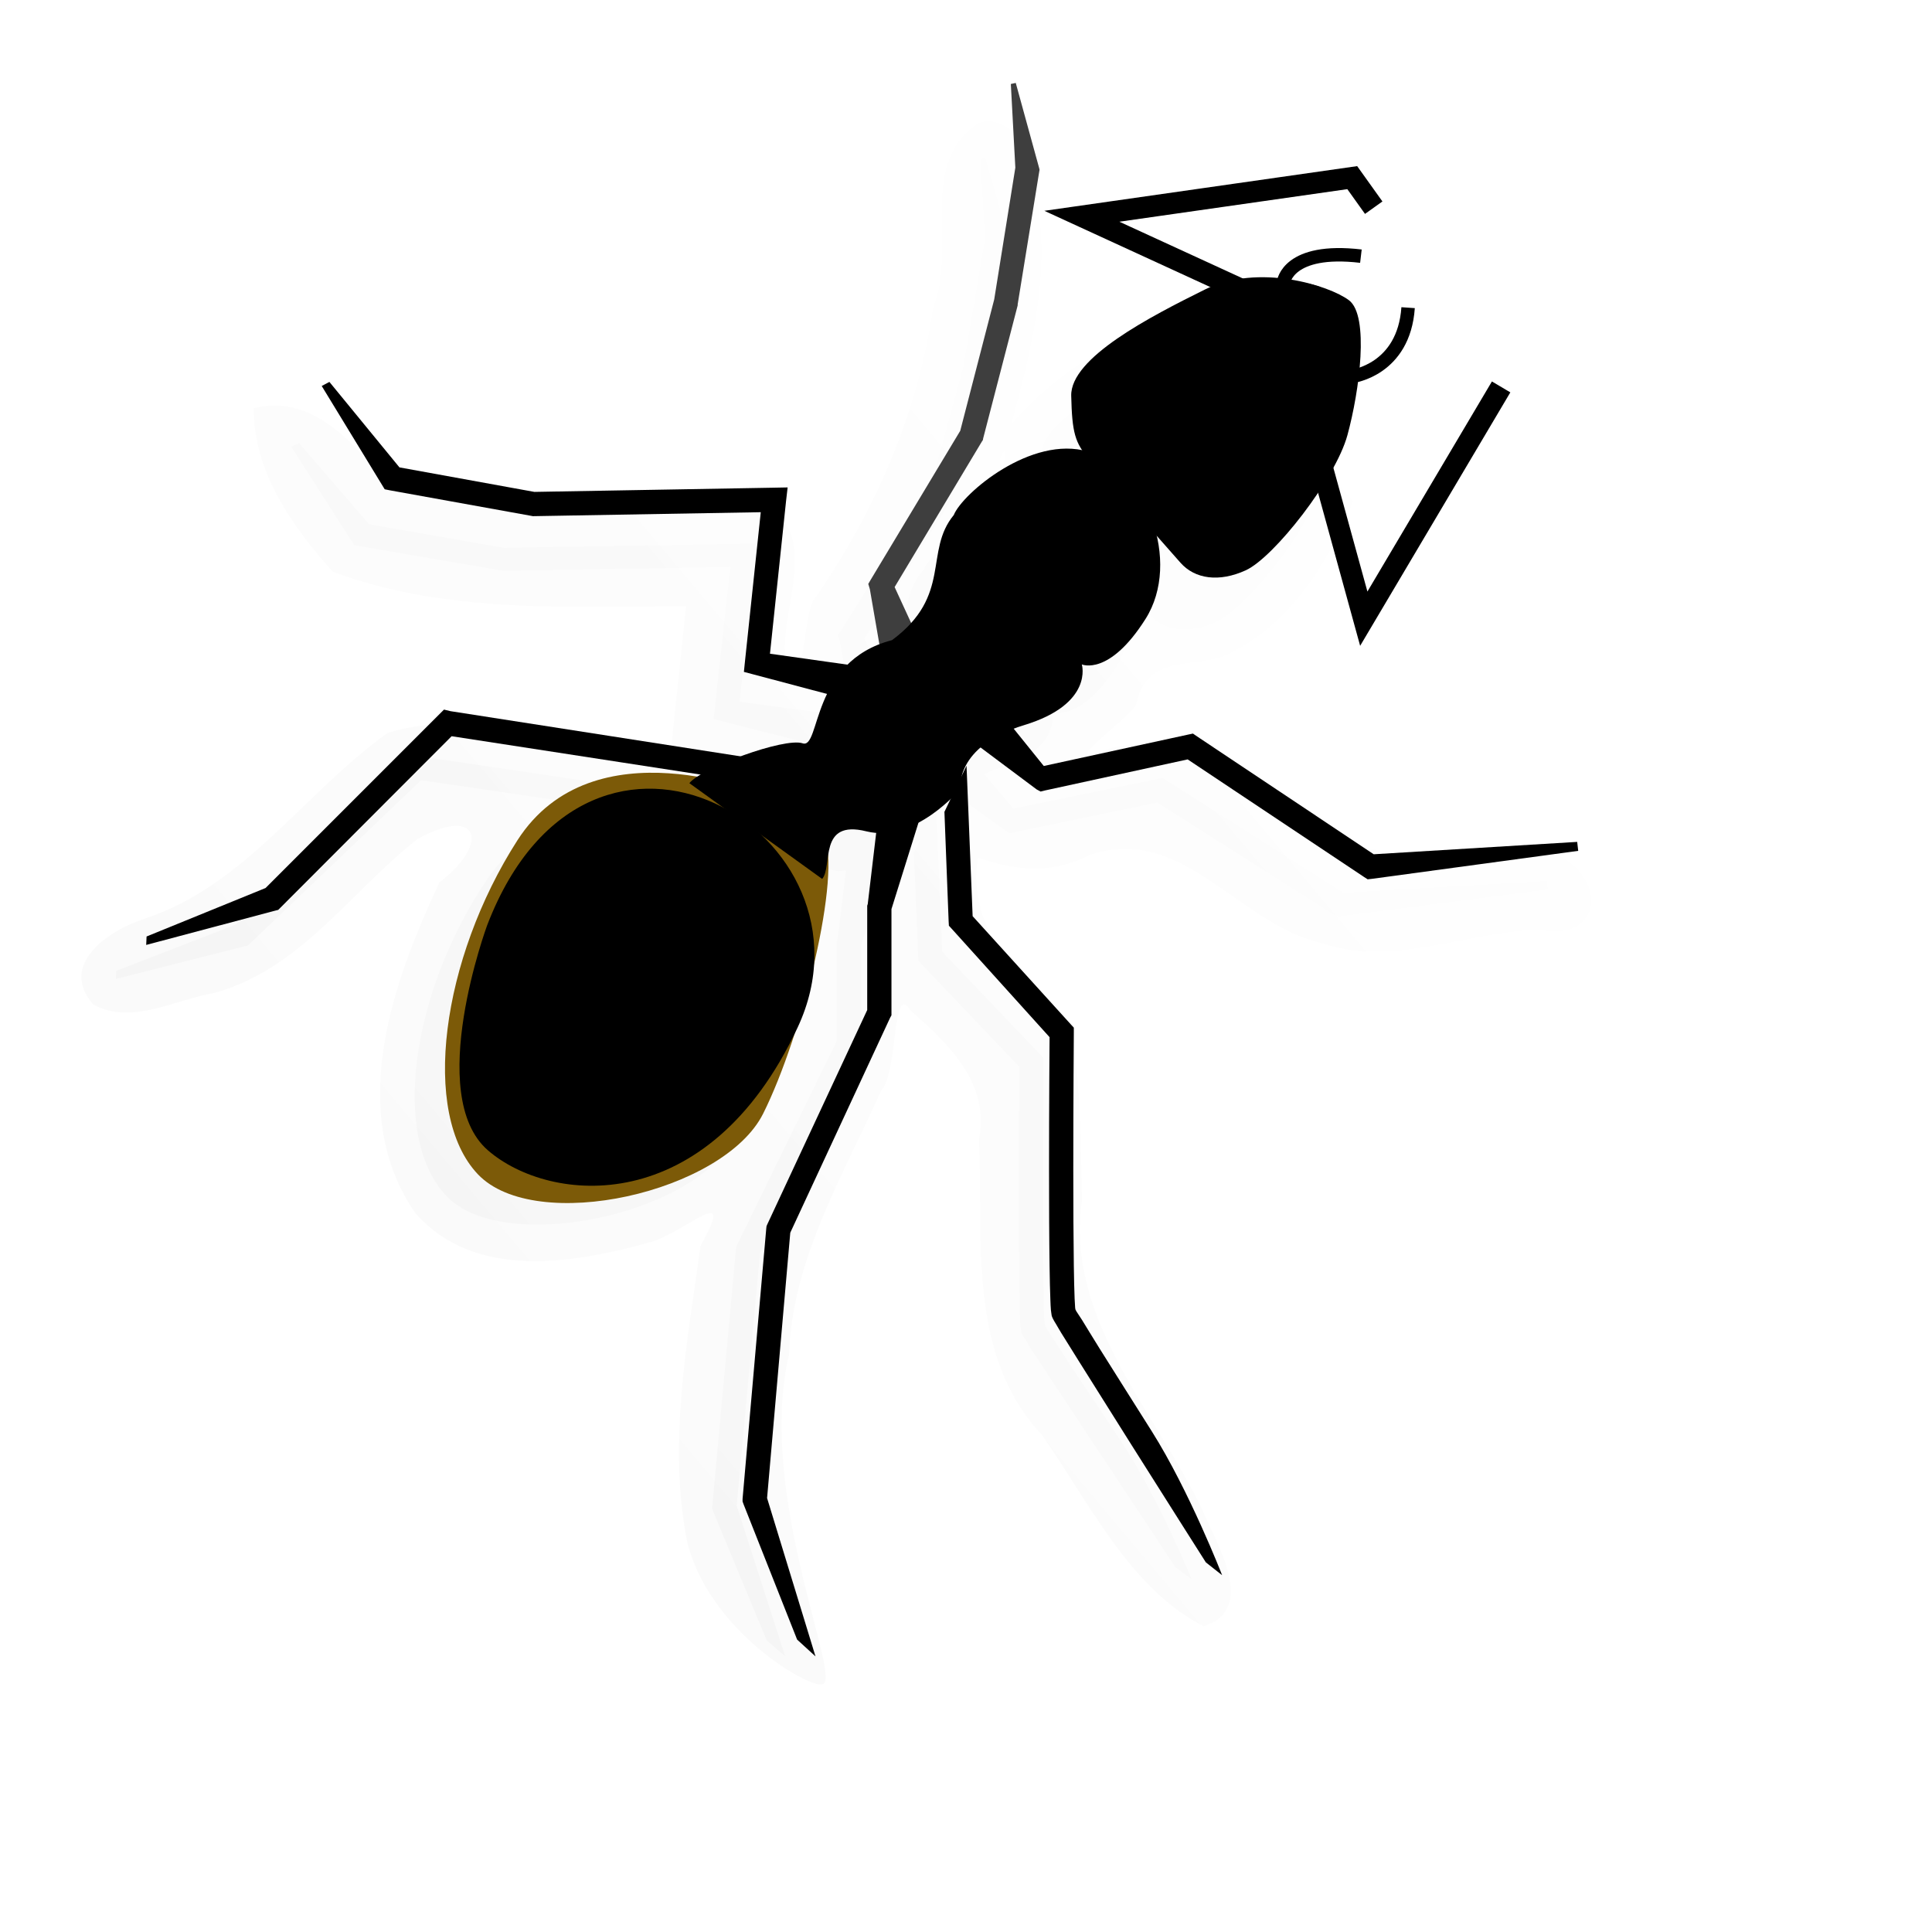 <?xml version="1.0" encoding="UTF-8"?>
<svg width="170.667" height="170.667" xmlns="http://www.w3.org/2000/svg" xmlns:svg="http://www.w3.org/2000/svg" xmlns:xlink="http://www.w3.org/1999/xlink">
 <title>formica</title>
 <defs>
  <linearGradient id="linearGradient1780">
   <stop stop-color="#000000" stop-opacity="0" offset="0" id="stop1781"/>
   <stop stop-color="#000000" offset="1" id="stop1783"/>
  </linearGradient>
  <pattern width="275" id="pattern903" height="260"/>
  <pattern width="275" id="pattern912" height="260"/>
  <linearGradient y2="4.664" y1="0.008" xlink:href="#linearGradient1780" x2="-4.624" x1="0.752" id="linearGradient1519"/>
 </defs>
 <g>
  <title>Layer 1</title>
  <g fill="url(#linearGradient1519)" id="g2835">
   <path fill-opacity="0.155" fill-rule="evenodd" stroke-width="1pt" id="path2739" d="m87.046,13.972l-0.438,0.089l0.406,7.021l0,0.03l-1.875,11.067l0,0.089l-3,10.978l-7.875,12.496l-0.25,0.387l0.156,0.417l0.844,4.73c-1.139,0.432 -2.102,0.97 -2.813,1.636l-6.875,-0.922l1.438,-12.823l0.125,-1.16l-1.188,0.03l-21.188,0.357l-11.906,-2.083l-6.188,-7.17l-0.688,0.327l5.312,8.301l0.25,0.387l0.469,0.089l12.5,2.142l0.125,0.03l0.094,0l20.031,-0.327l-1.375,12.555l-0.094,0.863l0.875,0.238l6.562,1.666c-1.141,2.268 -1.361,4.388 -2.25,4.106c-0.837,-0.266 -3.225,0.313 -5.469,1.101l-25.656,-3.808l-0.562,-0.119l-0.438,0.387l-15.312,14.608l-10.531,4.076l-0.031,0.714l11.375,-2.886l0.281,-0.059l0.219,-0.208l15.094,-14.4l22.125,3.243c-0.178,0.104 -0.332,0.2 -0.469,0.298c-4.973,-0.829 -11.792,-0.781 -15.844,5.236c-6.702,9.954 -8.563,22.951 -3.469,28.055c5.094,5.105 21.702,1.549 25.188,-5.087c0.964,-1.836 1.894,-4.225 2.75,-6.754c0.097,-0.189 0.217,-0.312 0.312,-0.506c0.868,-1.77 1.256,-3.514 1.375,-5.206c0.889,-3.585 1.441,-6.95 1.312,-9.163c0.209,-1.365 0.624,-2.767 3.375,-2.112c0.303,0.072 0.576,-0.049 0.875,-0.03l-0.75,6.159l-0.062,0.119l0,0.149l0,8.628l-8.812,18.029l-0.062,0.149l-0.031,0.179l-2.094,22.76l0,0.208l0.094,0.268l4.719,11.365l1.625,1.398l-4.281,-13.299l2.062,-22.313l8.813,-18.089l0.125,-0.208l0,-0.208l0,-8.717l2.406,-7.408c1.564,-0.815 2.348,-1.487 2.875,-2.023l-0.625,1.25l0.375,9.193l0.031,0.387l0.25,0.268l8.656,9.104c-0.003,0.376 -0.062,5.532 -0.062,11.157c-0,2.913 0.027,5.832 0.062,8.092c0.018,1.13 0.031,2.083 0.062,2.797c0.016,0.357 0.009,0.657 0.031,0.893c0.011,0.118 0.045,0.225 0.062,0.327c0.017,0.102 -0.016,0.149 0.125,0.417c0.082,0.155 0.161,0.228 0.281,0.417c0.12,0.189 0.239,0.468 0.438,0.774c0.396,0.61 0.953,1.436 1.594,2.41c1.281,1.948 2.966,4.487 4.625,6.992c3.318,5.009 6.562,9.907 6.562,9.907l1.438,1.071c-0,0 -2.871,-7.101 -6.188,-12.109c-1.658,-2.504 -3.347,-5.018 -4.625,-6.962c-0.639,-0.972 -1.171,-1.806 -1.562,-2.41c-0.196,-0.302 -0.355,-0.535 -0.469,-0.714c-0.069,-0.108 -0.064,-0.129 -0.094,-0.178c-0.005,-0.035 -0.026,-0.059 -0.031,-0.119c-0.017,-0.179 -0.047,-0.434 -0.062,-0.774c-0.03,-0.678 -0.045,-1.617 -0.062,-2.737c-0.035,-2.24 -0.031,-5.185 -0.031,-8.092c-0,-5.815 0.031,-11.544 0.031,-11.544l0,-0.417l-0.281,-0.298l-8.656,-9.074l-0.531,-12.644l-0.188,0.387c0.232,-0.586 0.692,-1.225 1.5,-1.904l4.875,3.511l0.344,0.179l0.375,-0.089l12.625,-2.618l15.562,9.877l0.344,0.208l0.406,-0.059l18.188,-2.35l-0.094,-0.744l-17.969,1.041l-15.594,-9.907l-0.375,-0.238l-0.438,0.089l-12.75,2.618l-2.562,-3.035c0.327,-0.121 0.468,-0.278 0.844,-0.387c6.166,-1.787 5.094,-5.117 5.094,-5.117c0,0 2.408,1.012 5.625,-3.838c1.402,-2.113 1.44,-4.743 0.781,-7.2l2.312,2.499c1.28,1.381 3.407,1.643 5.75,0.625c2.504,-1.088 7.949,-7.702 9,-11.365c0.417,-1.454 0.663,-3.328 0.875,-5.117c0.738,-0.134 4.127,-0.88 4.469,-5.593l-4.375,5.117c0.262,-2.62 0.203,-4.996 -0.844,-5.742c-0.859,-0.613 -2.848,-1.371 -5.188,-1.726l6.25,-1.993c-5.704,-0.639 -6.638,1.452 -6.781,1.964c-2.266,-0.274 -4.803,-0.189 -7.031,0.863c-4.806,2.267 -11.862,5.727 -11.781,8.925c0.064,2.54 0.37,3.568 1.156,4.641c-4.93,-1.114 -10.79,3.62 -11.531,5.385c-2.266,2.62 -1.044,5.678 -3.875,8.866l-1.344,-2.797l7.688,-12.258l0.094,-0.119l0.031,-0.149l3.062,-11.187l0,-0.03l0,-0.059l1.906,-11.187l0,-0.119l0,-0.089l-2.094,-7.23z"/>
   <path fill-opacity="0.155" fill-rule="evenodd" stroke-width="1pt" id="path2824" d="m86.293,12.997c-2.388,3.588 0.416,8.124 -1.391,12.051c-1.445,9.033 -3.294,18.27 -9.123,25.62c-2.277,2.765 -3.602,6.107 -2.537,9.607c-1.607,2.107 -7.81,1.466 -6.107,-2.234c-0.114,-3.527 2.03,-9.086 0.628,-11.45c-11.404,-0.01 -23.265,1.54 -34.284,-1.828c-3.246,-1.768 -4.227,-7.314 -8.718,-6.703c-0.424,4.292 3.553,6.993 5.25,10.469c5.68,2.877 12.485,2.805 18.744,3.227c4.732,-0.036 9.462,-0.171 14.193,-0.259c-0.469,4.333 -0.934,8.667 -1.406,13c1.573,1.109 8.93,0.762 5.938,3.325c-7.525,2.897 -15.453,-1.054 -23.151,-1.288c-3.896,0.003 -8.752,-2.869 -11.194,1.528c-6.447,5.782 -12.095,13.489 -20.984,15.398c-3.674,1.032 -4.646,5.121 0.154,3.949c5.682,-1.42 12.028,-2.483 15.586,-7.718c3.894,-3.046 6.738,-8.414 11.839,-9.256c1.999,1.218 10.143,0.681 7.219,2.094c-7.778,4.643 -10.317,14.449 -11.489,22.857c-1.041,6.371 2.982,14.577 10.36,13.9c8.846,0.677 19.501,-3.101 22.042,-12.502c2.314,-5.487 3.675,-11.391 3.962,-17.349c3.003,-2.594 -0.147,5.102 0.736,6.865c0.857,10.486 -9.362,17.927 -9.322,28.323c-0.419,6.638 -1.801,13.479 -1.22,20.042c2.201,5.859 5.256,11.852 9.468,12.985c2.085,0.191 -2.183,-5.125 -3.118,-8.534c-3.266,-7.84 -0.63,-16.22 -0.223,-24.322c0.804,-9.356 8.985,-16.407 9.437,-25.76c-0.145,-3.676 0.043,-7.682 1.869,-10.942c-0.247,4.237 0.228,9.095 4.269,11.452c3.181,2.633 5.947,6.157 4.91,10.482c0.151,6.351 -0.539,13.156 0.944,19.235c4.954,7.185 9.156,15.149 15.093,21.505c4.301,3.876 1.326,-4.133 -0.029,-6.111c-3.099,-6.71 -8.126,-12.646 -11.035,-19.342c-0.137,-7.588 0.13,-15.388 -0.434,-22.846c-3.52,-4.128 -9.615,-7.587 -8.739,-13.806c-0.435,-2.509 -1.229,-8.803 2.438,-4.935c5.451,3.517 11.966,-3.7 17.415,-0.063c4.647,3.089 9.191,6.718 14.448,8.616c6.531,-0.843 13.062,-1.694 19.594,-2.531c-0.224,-5.444 -6.701,-2.55 -10.025,-2.788c-5.2,0.564 -10.777,0.973 -14.826,-3.018c-3.593,-2.283 -7.236,-4.854 -11.055,-6.538c-4.228,0.462 -8.977,2.665 -12.891,2.078c0.214,-1.993 4.644,-2.035 4.516,-4.828c3.6,-1.796 6.756,-4.952 6.875,-9.219c5.119,4.009 11.187,-1.675 13.749,-6.086c2.896,-2.87 2.73,-7.066 4.503,-10.349c3.194,-1.204 4.316,-5.365 4.028,-8.534c-3.084,0.12 -4.444,6.648 -5.781,0.75c-4.711,-0.913 7.448,-3.085 3.353,-3.556c-3.556,-0.155 -7.946,-1.624 -10.696,1.493c-7.035,-0.155 -13.492,3.89 -18.46,8.454c-2.744,1.842 1.705,7.023 -2.54,6.202c-3.71,1.161 -5.265,3 -2.998,-1.713c1.94,-7.353 4.326,-14.902 4.154,-22.569c-1.373,-1.686 -0.864,-8.282 -3.938,-6.531z"/>
   <path fill-opacity="0.155" fill-rule="evenodd" stroke-width="1pt" id="path2830" d="m86.324,10.935c-5.328,3.699 -1.723,11.027 -3.892,16.22c-1.312,9.212 -5.048,17.839 -10.276,25.463c-1.453,1.33 -0.634,8.334 -2.758,5.553c-0.55,-4.382 3.063,-10.424 -1.574,-13.58c-11.323,-0.264 -23.265,1.521 -34.219,-2.625c-2.833,-3.336 -6.332,-7.112 -11.188,-5.906c-0.035,5.655 3.421,10.453 6.969,14.438c10,3.724 20.746,3.08 31.219,3.062c-0.438,4.156 -0.875,8.312 -1.312,12.469c5.039,1.146 -4.442,-0.076 -6.219,-0.281c-6.146,-0.864 -12.854,-2.896 -18.835,-1.002c-7.343,5.243 -12.576,13.501 -21.503,16.423c-3.144,1.025 -7.597,4.031 -4.505,7.549c3.323,1.884 7.172,-0.405 10.631,-0.987c7.698,-2.086 12.105,-8.995 18.056,-13.638c5.451,-2.979 6.355,0.458 1.906,3.844c-4.137,8.825 -8.253,20.239 -2.188,29.156c5.297,6.118 14.206,4.499 21.062,2.562c3.263,-1.113 7.322,-5.234 4.188,0.406c-1.189,8.539 -2.868,17.426 -1.216,25.974c1.835,8.014 10.926,13.195 11.984,12.741c1.83,-0.295 -5.859,-16.878 -2.952,-29.104c0.274,-8.48 4.817,-15.875 8.154,-23.367c1.523,-1.608 0.895,-9.734 2.592,-7.025c3.356,2.941 7.006,6.414 6.037,11.363c0.383,8.872 -1.08,19.042 5.558,26.116c4.17,5.957 7.762,13.578 14.28,16.896c4.807,-1.495 1.086,-7.4 -0.141,-10.352c-4.209,-8.747 -12.072,-16.811 -10.604,-27.238c-0.102,-5.003 -0.095,-10.217 -0.973,-15.067c-4.239,-3.917 -9.323,-8.982 -8.219,-15.25c3.349,1.202 6.629,1.464 9.866,-0.217c8.156,-2.818 13.171,6.105 20.4,7.744c6.341,2.258 12.887,-1.036 19.361,-1.134c4.268,0.933 6.062,-2.691 3.1,-5.59c-5.698,-4.943 -13.629,0.756 -20.056,-2.248c-7.18,-2.086 -12.857,-10.454 -21.1,-8.173c-4.95,1.98 1.204,-2.134 2.397,-3.851c0.856,-4.217 4.274,-3.352 7.417,-4.195c6.503,-2.686 10.217,-9.36 12.441,-15.657c2.47,-3.784 6.476,-8.233 4.486,-13.022c-1.732,-1.825 -2.748,-4.645 -6.246,-4.007c-5.521,-0.948 -10.429,2.467 -15.764,3.08c-5.113,1.822 -9.815,4.887 -13.366,9.021c2.285,-8.28 4.607,-17.963 0.125,-25.844c-0.839,-0.824 -2.052,-1.205 -3.125,-0.719zm2.281,30.219c-0.895,0.032 0.728,-2.922 0,0z"/>
   <path fill-opacity="0.155" fill-rule="evenodd" stroke-width="1pt" id="path2834" d="m87.106,12.06c-4.015,1.548 -1.784,7.271 -2.396,10.639c-1.708,10.301 -3.879,20.917 -10.685,29.269c-1.475,2.317 -2.276,5.221 -1.544,7.937c-4.098,2.845 -5.865,-1.808 -4.225,-5.182c0.142,-2.786 1.607,-6.988 -0.494,-8.818c-11.449,-0.074 -23.535,1.654 -34.45,-2.237c-2.866,-2.355 -4.786,-7.302 -9.331,-6.295c-0.173,4.713 3.265,8.261 5.781,11.812c10.204,4.292 21.606,3.024 32.406,3c-0.459,4.271 -0.912,8.542 -1.375,12.812c2.111,0.942 10.015,1.666 3.781,2.938c-9.57,0.827 -18.937,-3.226 -28.482,-2.744c-3.797,1.044 -5.691,5.47 -8.936,7.646c-4.541,4.939 -10.198,8.7 -16.562,10.703c-2.784,0.614 -2.993,5.575 0.507,4.566c6.492,-1.022 13.655,-2.813 17.771,-8.435c3.95,-3.39 7.844,-10.074 13.852,-7.821c5.909,-0.342 0.384,2.124 -1.182,4.555c-4.7,7.03 -7.385,15.732 -6.562,24.188c1.108,5.669 6.183,10.577 12.245,9.306c9.255,0.563 19.675,-4.472 21.709,-14.204c1.107,-3.67 2.703,-7.222 2.89,-11.102c1.479,11.602 -9.798,19.873 -9.413,31.334c-0.335,8.211 -3.259,17.172 1.369,24.697c1.565,4.954 5.535,8.585 8.406,7.786c2.425,-0.638 -6.423,-14.732 -4.261,-24.759c0.346,-7.736 1.716,-15.433 5.983,-22.049c3.633,-5.643 4.711,-12.253 4.69,-18.835c0.467,-1.246 0.997,5.63 3.779,6.459c4.265,2.922 6.483,7.76 5.565,12.861c0.238,7.709 -1.354,16.548 4.431,22.711c4.265,5.958 7.618,13.191 13.544,17.576c3.687,-0.045 -0.018,-5.783 -0.589,-7.803c-3.039,-7.238 -9.182,-13.227 -11.043,-20.818c-0.085,-7.225 0.066,-14.664 -0.617,-21.754c-4.021,-4.081 -9.625,-8.294 -8.654,-14.743c-1.186,-4.722 0.941,-3.579 3.904,-1.976c5.631,0.705 11.912,-4.624 16.824,0.159c4.371,2.712 8.623,6.663 13.762,7.441c6.544,-0.846 13.089,-1.69 19.633,-2.537c0.267,-5.24 -5.904,-4.919 -9.498,-4.19c-5.878,0.86 -12.372,0.882 -16.936,-3.52c-3.558,-1.926 -7.141,-5.364 -11.11,-5.735c-2.883,0.455 -9.269,2.485 -10.143,1.541c2.737,-0.892 2.911,-3.976 5.625,-4.876c2.741,-1.263 3.64,-5.905 4.919,-6.774c6.76,2.776 11.783,-4.723 15.018,-9.538c1.665,-3.105 1.385,-7.541 4.781,-9.312c1.767,-2.024 2.962,-7.295 1.508,-8.295c-2.389,1.29 -5.951,4.398 -5.015,0.655c2.551,-0.458 6.368,-3.286 1.854,-3.386c-3.792,-0.655 -7.811,-0.646 -10.966,1.641c-7.304,0.34 -14.142,4.446 -18.945,9.728c-0.175,3.086 0.688,5.516 -3.313,5.563c-1.421,-0.503 1.656,-6.736 1.867,-9.561c1.864,-7.031 3.456,-14.839 -0.147,-21.533c-0.167,-0.463 -1.053,-0.756 -1.531,-0.688z"/>
  </g>
  <path fill="none" fill-opacity="0.75" fill-rule="evenodd" stroke="#000000" stroke-width="1.891" id="path924" d="m109.596,25.55l-14.028,-6.446l23.886,-3.412l1.896,2.654"/>
  <path fill="none" fill-opacity="0.75" fill-rule="evenodd" stroke="#000000" stroke-width="1.891" id="path923" d="m116.301,39.487l4.171,15.166l12.133,-20.474"/>
  <path fill="#7c5a08" fill-rule="evenodd" stroke-width="1pt" id="path909" d="m67.416,70.22c0,0 -15.013,-6.434 -21.716,4.021c-6.702,10.456 -8.579,24.129 -3.485,29.491c5.094,5.362 21.716,1.609 25.201,-5.362c3.485,-6.971 6.971,-21.18 5.362,-24.665c-1.609,-3.485 -5.362,-3.485 -5.362,-3.485z"/>
  <path fill="#000000" fill-rule="evenodd" stroke-width="2.875" id="path1569" d="m105.38,64.802l-0.442,0.093l-12.734,2.77l-3.987,-4.942l-2.707,2.478l6.066,4.536l0.349,0.186l0.372,-0.093l12.617,-2.747l15.574,10.383l0.326,0.21l0.419,-0.047l18.181,-2.468l-0.09,-0.791l-17.975,1.094l-15.597,-10.406l-0.372,-0.256z"/>
  <path fill="#000000" fill-rule="evenodd" stroke-width="2.875" id="path1568" d="m85.38,67.643l-1.952,4.074l0.372,9.661l0.023,0.396l0.256,0.279l8.637,9.568c-0.003,0.395 -0.047,5.802 -0.047,11.71c0,3.06 0.011,6.146 0.047,8.52c0.018,1.187 0.038,2.184 0.07,2.933c0.016,0.375 0.024,0.684 0.047,0.931c0.011,0.124 0.029,0.242 0.047,0.349c0.017,0.108 -0.001,0.161 0.14,0.442c0.082,0.163 0.136,0.244 0.256,0.442c0.12,0.198 0.268,0.471 0.466,0.791c0.396,0.641 0.943,1.515 1.583,2.537c1.281,2.046 2.95,4.702 4.609,7.333c3.318,5.262 6.588,10.406 6.588,10.406l1.437,1.134c0,0 -2.892,-7.444 -6.209,-12.704c-1.658,-2.63 -3.331,-5.268 -4.609,-7.31c-0.639,-1.021 -1.168,-1.903 -1.56,-2.537c-0.196,-0.317 -0.375,-0.557 -0.489,-0.745c-0.069,-0.114 -0.063,-0.134 -0.093,-0.186c-0.005,-0.036 -0.018,-0.076 -0.023,-0.14c-0.017,-0.188 -0.031,-0.459 -0.047,-0.815c-0.03,-0.712 -0.052,-1.71 -0.07,-2.887c-0.035,-2.353 -0.047,-5.443 -0.047,-8.497c0,-6.108 0.047,-12.129 0.047,-12.129l0,-0.419l-0.279,-0.303l-8.66,-9.545l-0.539,-13.293z"/>
  <path fill="#000000" fill-rule="evenodd" stroke-width="2.875" id="path1567" d="m77.598,71.899l-0.944,7.965l-0.047,0.14l0,0.163l0,9.056l-8.823,18.926l-0.07,0.163l-0.023,0.186l-2.095,23.908l0,0.233l0.093,0.256l4.726,11.942l1.623,1.483l-4.277,-13.984l2.049,-23.442l8.823,-18.996l0.116,-0.21l0,-0.233l0,-9.149l2.794,-8.94l-3.944,0.532z"/>
  <path fill-rule="evenodd" stroke-width="1pt" id="path919" d="m94.628,34.965c0.078,3.23 0.317,4.167 1.609,5.63l8.043,9.115c1.28,1.45 3.421,1.74 5.764,0.67c2.504,-1.143 7.93,-8.083 8.981,-11.93c1.072,-3.924 1.956,-10.566 0.134,-11.93c-1.737,-1.301 -7.981,-3.294 -12.735,-0.938c-4.806,2.382 -11.877,6.024 -11.796,9.383z"/>
  <path style="vector-effect: non-scaling-stroke;" fill="#000000" fill-rule="evenodd" stroke-width="1pt" id="path1143" d="m98.805,35.638c-1.161,-7.743 17.421,-14.711 20.131,-8.13c2.71,6.581 -5.613,18.389 -9.291,19.744c-3.678,1.355 -9.743,-4.3 -10.84,-11.614z"/>
  <path fill="#000000" fill-rule="evenodd" stroke-width="2.875" id="path1571" d="m39.22,62.684l-0.419,0.419l-15.341,15.341l-10.512,4.283l-0.033,0.745l11.384,-3.026l0.279,-0.07l0.21,-0.21l15.108,-15.132l28.614,4.41l0.489,-2.072l-29.196,-4.549l-0.582,-0.14z"/>
  <path fill="#000000" fill-rule="evenodd" stroke-width="2.875" id="path1572" d="m29.097,33.738l-0.678,0.359l5.308,8.706l0.256,0.419l0.466,0.093l12.501,2.258l0.116,0.023l0.093,0l20.044,-0.349l-1.397,13.199l-0.093,0.908l0.885,0.233l7.193,1.909l2.075,-2.641l-7.849,-1.107l1.42,-13.479l0.14,-1.211l-1.211,0.023l-21.161,0.372l-11.919,-2.165l-6.189,-7.552z"/>
  <path fill="#3e3e3e" fill-rule="evenodd" stroke-width="2.875" id="path1570" d="m89.73,7.326l-0.436,0.093l0.396,7.356l0,0.047l-1.862,11.616l-0.023,0.093l-2.98,11.523l-7.892,13.13l-0.233,0.396l0.14,0.466l0.951,5.501l3.565,-0.629l-2.328,-5.058l7.705,-12.85l0.093,-0.14l0.023,-0.14l3.05,-11.756l0,-0.047l0,-0.047l1.909,-11.756l0.023,-0.116l-0.023,-0.116l-2.079,-7.566z"/>
  <path fill="none" fill-opacity="0.75" fill-rule="evenodd" stroke="#000000" stroke-width="0.89pt" id="path925" d="m119.459,33.244c0,0 4.55,-0.569 4.929,-6.066"/>
  <path fill="none" fill-opacity="0.75" fill-rule="evenodd" stroke="#000000" stroke-width="0.89pt" id="path926" d="m113.393,24.903c0,0 0.379,-3.033 6.825,-2.275"/>
  <path fill="#000000" fill-rule="evenodd" stroke-width="1pt" id="path911" d="m60.897,69.182c1.095,-1.369 8.395,-4.056 10.004,-3.52c1.609,0.536 0.661,-7.239 7.899,-9.115c5.343,-3.962 2.8,-7.829 5.454,-11.051c0.758,-1.896 6.865,-7.093 11.861,-5.603c5.113,1.524 8.298,9.684 5.08,14.778c-3.217,5.094 -5.63,4.021 -5.63,4.021c0,0 1.072,3.485 -5.094,5.362c-6.166,1.877 -5.63,5.63 -5.63,5.63c0,0 -4.021,4.826 -8.311,3.753c-4.29,-1.072 -2.943,3.109 -3.902,4.204l-11.732,-8.458z"/>
  <path fill="#000000" fill-rule="evenodd" stroke-width="1pt" id="path1730" d="m73.747,66.448c-2.464,-3.011 3.969,-10.813 8.897,-6.98c4.927,3.832 3.011,10.539 -1.095,11.634c-4.106,1.095 -5.282,-1.574 -7.802,-4.654z"/>
  <path fill="#000000" fill-rule="evenodd" stroke-width="1pt" id="path1733" d="m84.834,49.75c-1.072,-2.053 0.547,-4.722 2.464,-6.159c1.916,-1.437 6.821,-3.467 9.034,-2.464c2.213,1.004 4.676,6.022 4.243,8.486c-0.433,2.464 -4.22,6.273 -6.844,6.296c-2.623,0.023 -7.825,-4.106 -8.897,-6.159z"/>
  <path fill="#000000" fill-rule="evenodd" stroke-width="1pt" id="path2381" d="m43.043,81.71c0,0 -5.562,15.032 0.059,19.907c5.446,4.723 19.41,6.163 27.361,-10.858c7.951,-17.021 -18.303,-32.734 -27.419,-9.049z"/>
  <path fill="#000000" fill-rule="evenodd" stroke-width="1pt" id="path910" d="m58.62,74.099c-6.02,0.577 -10.181,9.231 -12.36,16.012c-1.209,0.518 -1.048,-6.826 -0.529,-8.036c0.518,-1.209 2.322,-7.98 5.205,-9.962c2.764,-1.901 6.654,-2 9.677,-0.916c2.993,1.073 3.766,2.351 -1.992,2.902z"/>
 </g>
</svg>